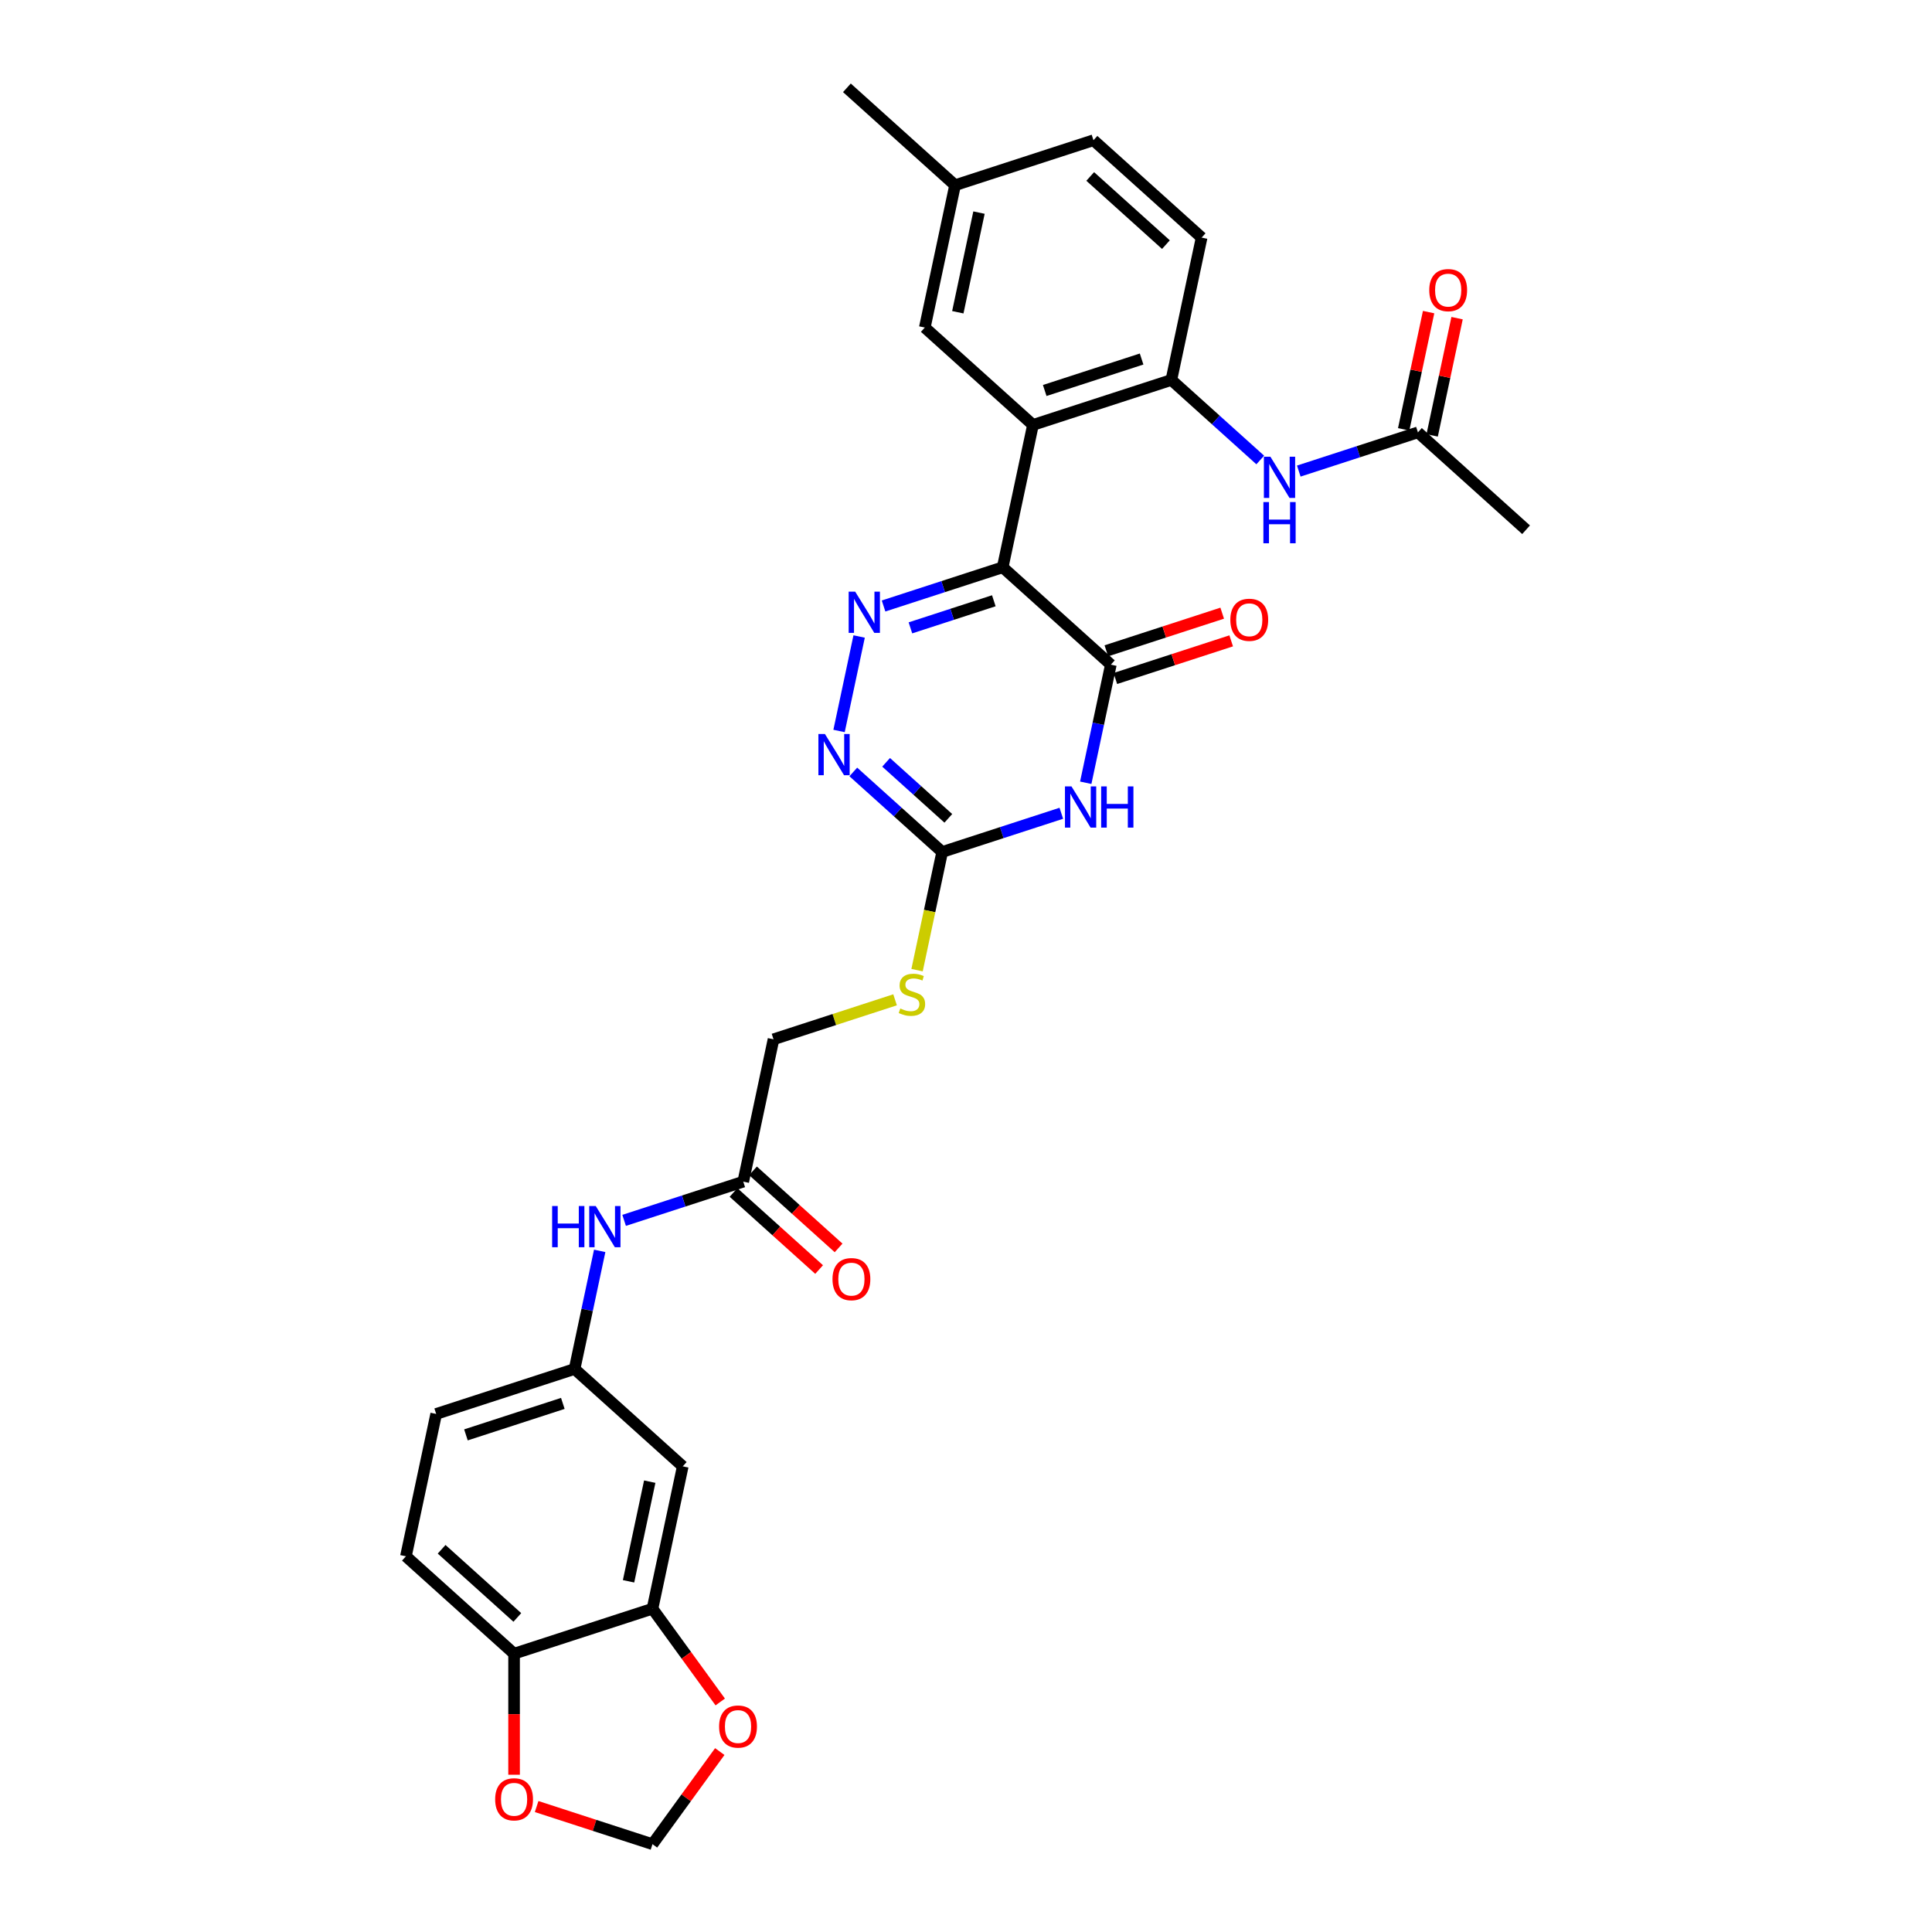 <?xml version='1.0' encoding='iso-8859-1'?>
<svg version='1.1' baseProfile='full'
              xmlns='http://www.w3.org/2000/svg'
                      xmlns:rdkit='http://www.rdkit.org/xml'
                      xmlns:xlink='http://www.w3.org/1999/xlink'
                  xml:space='preserve'
width='1000px' height='1000px' viewBox='0 0 1000 1000'>
<!-- END OF HEADER -->
<rect style='opacity:1.0;fill:#FFFFFF;stroke:none' width='1000' height='1000' x='0' y='0'> </rect>
<path class='bond-0' d='M 518.995,293.623 L 488.161,303.641' style='fill:none;fill-rule:evenodd;stroke:#000000;stroke-width:6px;stroke-linecap:butt;stroke-linejoin:miter;stroke-opacity:1' />
<path class='bond-0' d='M 488.161,303.641 L 457.328,313.659' style='fill:none;fill-rule:evenodd;stroke:#0000FF;stroke-width:6px;stroke-linecap:butt;stroke-linejoin:miter;stroke-opacity:1' />
<path class='bond-0' d='M 514.4,310.956 L 492.817,317.969' style='fill:none;fill-rule:evenodd;stroke:#000000;stroke-width:6px;stroke-linecap:butt;stroke-linejoin:miter;stroke-opacity:1' />
<path class='bond-0' d='M 492.817,317.969 L 471.233,324.982' style='fill:none;fill-rule:evenodd;stroke:#0000FF;stroke-width:6px;stroke-linecap:butt;stroke-linejoin:miter;stroke-opacity:1' />
<path class='bond-2' d='M 518.995,293.623 L 574.973,344.026' style='fill:none;fill-rule:evenodd;stroke:#000000;stroke-width:6px;stroke-linecap:butt;stroke-linejoin:miter;stroke-opacity:1' />
<path class='bond-3' d='M 518.995,293.623 L 534.656,219.942' style='fill:none;fill-rule:evenodd;stroke:#000000;stroke-width:6px;stroke-linecap:butt;stroke-linejoin:miter;stroke-opacity:1' />
<path class='bond-5' d='M 444.687,329.449 L 434.293,378.352' style='fill:none;fill-rule:evenodd;stroke:#0000FF;stroke-width:6px;stroke-linecap:butt;stroke-linejoin:miter;stroke-opacity:1' />
<path class='bond-1' d='M 561.979,405.157 L 568.476,374.592' style='fill:none;fill-rule:evenodd;stroke:#0000FF;stroke-width:6px;stroke-linecap:butt;stroke-linejoin:miter;stroke-opacity:1' />
<path class='bond-1' d='M 568.476,374.592 L 574.973,344.026' style='fill:none;fill-rule:evenodd;stroke:#000000;stroke-width:6px;stroke-linecap:butt;stroke-linejoin:miter;stroke-opacity:1' />
<path class='bond-4' d='M 549.339,420.947 L 518.505,430.966' style='fill:none;fill-rule:evenodd;stroke:#0000FF;stroke-width:6px;stroke-linecap:butt;stroke-linejoin:miter;stroke-opacity:1' />
<path class='bond-4' d='M 518.505,430.966 L 487.672,440.984' style='fill:none;fill-rule:evenodd;stroke:#000000;stroke-width:6px;stroke-linecap:butt;stroke-linejoin:miter;stroke-opacity:1' />
<path class='bond-17' d='M 577.301,351.19 L 607.283,341.448' style='fill:none;fill-rule:evenodd;stroke:#000000;stroke-width:6px;stroke-linecap:butt;stroke-linejoin:miter;stroke-opacity:1' />
<path class='bond-17' d='M 607.283,341.448 L 637.265,331.706' style='fill:none;fill-rule:evenodd;stroke:#FF0000;stroke-width:6px;stroke-linecap:butt;stroke-linejoin:miter;stroke-opacity:1' />
<path class='bond-17' d='M 572.646,336.862 L 602.628,327.12' style='fill:none;fill-rule:evenodd;stroke:#000000;stroke-width:6px;stroke-linecap:butt;stroke-linejoin:miter;stroke-opacity:1' />
<path class='bond-17' d='M 602.628,327.12 L 632.61,317.378' style='fill:none;fill-rule:evenodd;stroke:#FF0000;stroke-width:6px;stroke-linecap:butt;stroke-linejoin:miter;stroke-opacity:1' />
<path class='bond-6' d='M 534.656,219.942 L 606.296,196.665' style='fill:none;fill-rule:evenodd;stroke:#000000;stroke-width:6px;stroke-linecap:butt;stroke-linejoin:miter;stroke-opacity:1' />
<path class='bond-6' d='M 540.746,202.122 L 590.894,185.828' style='fill:none;fill-rule:evenodd;stroke:#000000;stroke-width:6px;stroke-linecap:butt;stroke-linejoin:miter;stroke-opacity:1' />
<path class='bond-13' d='M 534.656,219.942 L 478.677,169.539' style='fill:none;fill-rule:evenodd;stroke:#000000;stroke-width:6px;stroke-linecap:butt;stroke-linejoin:miter;stroke-opacity:1' />
<path class='bond-16' d='M 487.672,440.984 L 481.172,471.565' style='fill:none;fill-rule:evenodd;stroke:#000000;stroke-width:6px;stroke-linecap:butt;stroke-linejoin:miter;stroke-opacity:1' />
<path class='bond-16' d='M 481.172,471.565 L 474.672,502.145' style='fill:none;fill-rule:evenodd;stroke:#CCCC00;stroke-width:6px;stroke-linecap:butt;stroke-linejoin:miter;stroke-opacity:1' />
<path class='bond-31' d='M 487.672,440.984 L 464.669,420.272' style='fill:none;fill-rule:evenodd;stroke:#000000;stroke-width:6px;stroke-linecap:butt;stroke-linejoin:miter;stroke-opacity:1' />
<path class='bond-31' d='M 464.669,420.272 L 441.667,399.56' style='fill:none;fill-rule:evenodd;stroke:#0000FF;stroke-width:6px;stroke-linecap:butt;stroke-linejoin:miter;stroke-opacity:1' />
<path class='bond-31' d='M 490.852,423.575 L 474.75,409.076' style='fill:none;fill-rule:evenodd;stroke:#000000;stroke-width:6px;stroke-linecap:butt;stroke-linejoin:miter;stroke-opacity:1' />
<path class='bond-31' d='M 474.75,409.076 L 458.648,394.578' style='fill:none;fill-rule:evenodd;stroke:#0000FF;stroke-width:6px;stroke-linecap:butt;stroke-linejoin:miter;stroke-opacity:1' />
<path class='bond-7' d='M 606.296,196.665 L 629.299,217.376' style='fill:none;fill-rule:evenodd;stroke:#000000;stroke-width:6px;stroke-linecap:butt;stroke-linejoin:miter;stroke-opacity:1' />
<path class='bond-7' d='M 629.299,217.376 L 652.301,238.088' style='fill:none;fill-rule:evenodd;stroke:#0000FF;stroke-width:6px;stroke-linecap:butt;stroke-linejoin:miter;stroke-opacity:1' />
<path class='bond-21' d='M 606.296,196.665 L 621.957,122.984' style='fill:none;fill-rule:evenodd;stroke:#000000;stroke-width:6px;stroke-linecap:butt;stroke-linejoin:miter;stroke-opacity:1' />
<path class='bond-10' d='M 672.248,243.828 L 703.081,233.809' style='fill:none;fill-rule:evenodd;stroke:#0000FF;stroke-width:6px;stroke-linecap:butt;stroke-linejoin:miter;stroke-opacity:1' />
<path class='bond-10' d='M 703.081,233.809 L 733.914,223.791' style='fill:none;fill-rule:evenodd;stroke:#000000;stroke-width:6px;stroke-linecap:butt;stroke-linejoin:miter;stroke-opacity:1' />
<path class='bond-8' d='M 337.726,832.664 L 353.387,758.984' style='fill:none;fill-rule:evenodd;stroke:#000000;stroke-width:6px;stroke-linecap:butt;stroke-linejoin:miter;stroke-opacity:1' />
<path class='bond-8' d='M 325.339,818.48 L 336.301,766.903' style='fill:none;fill-rule:evenodd;stroke:#000000;stroke-width:6px;stroke-linecap:butt;stroke-linejoin:miter;stroke-opacity:1' />
<path class='bond-15' d='M 337.726,832.664 L 355.261,856.8' style='fill:none;fill-rule:evenodd;stroke:#000000;stroke-width:6px;stroke-linecap:butt;stroke-linejoin:miter;stroke-opacity:1' />
<path class='bond-15' d='M 355.261,856.8 L 372.796,880.935' style='fill:none;fill-rule:evenodd;stroke:#FF0000;stroke-width:6px;stroke-linecap:butt;stroke-linejoin:miter;stroke-opacity:1' />
<path class='bond-33' d='M 337.726,832.664 L 266.086,855.942' style='fill:none;fill-rule:evenodd;stroke:#000000;stroke-width:6px;stroke-linecap:butt;stroke-linejoin:miter;stroke-opacity:1' />
<path class='bond-9' d='M 353.387,758.984 L 297.408,708.58' style='fill:none;fill-rule:evenodd;stroke:#000000;stroke-width:6px;stroke-linecap:butt;stroke-linejoin:miter;stroke-opacity:1' />
<path class='bond-22' d='M 741.283,225.357 L 747.731,195.017' style='fill:none;fill-rule:evenodd;stroke:#000000;stroke-width:6px;stroke-linecap:butt;stroke-linejoin:miter;stroke-opacity:1' />
<path class='bond-22' d='M 747.731,195.017 L 754.18,164.678' style='fill:none;fill-rule:evenodd;stroke:#FF0000;stroke-width:6px;stroke-linecap:butt;stroke-linejoin:miter;stroke-opacity:1' />
<path class='bond-22' d='M 726.546,222.225 L 732.995,191.885' style='fill:none;fill-rule:evenodd;stroke:#000000;stroke-width:6px;stroke-linecap:butt;stroke-linejoin:miter;stroke-opacity:1' />
<path class='bond-22' d='M 732.995,191.885 L 739.444,161.546' style='fill:none;fill-rule:evenodd;stroke:#FF0000;stroke-width:6px;stroke-linecap:butt;stroke-linejoin:miter;stroke-opacity:1' />
<path class='bond-29' d='M 733.914,223.791 L 789.893,274.194' style='fill:none;fill-rule:evenodd;stroke:#000000;stroke-width:6px;stroke-linecap:butt;stroke-linejoin:miter;stroke-opacity:1' />
<path class='bond-11' d='M 384.709,611.622 L 400.371,537.942' style='fill:none;fill-rule:evenodd;stroke:#000000;stroke-width:6px;stroke-linecap:butt;stroke-linejoin:miter;stroke-opacity:1' />
<path class='bond-14' d='M 384.709,611.622 L 353.876,621.641' style='fill:none;fill-rule:evenodd;stroke:#000000;stroke-width:6px;stroke-linecap:butt;stroke-linejoin:miter;stroke-opacity:1' />
<path class='bond-14' d='M 353.876,621.641 L 323.043,631.659' style='fill:none;fill-rule:evenodd;stroke:#0000FF;stroke-width:6px;stroke-linecap:butt;stroke-linejoin:miter;stroke-opacity:1' />
<path class='bond-23' d='M 379.669,617.22 L 401.821,637.166' style='fill:none;fill-rule:evenodd;stroke:#000000;stroke-width:6px;stroke-linecap:butt;stroke-linejoin:miter;stroke-opacity:1' />
<path class='bond-23' d='M 401.821,637.166 L 423.972,657.111' style='fill:none;fill-rule:evenodd;stroke:#FF0000;stroke-width:6px;stroke-linecap:butt;stroke-linejoin:miter;stroke-opacity:1' />
<path class='bond-23' d='M 389.75,606.025 L 411.901,625.97' style='fill:none;fill-rule:evenodd;stroke:#000000;stroke-width:6px;stroke-linecap:butt;stroke-linejoin:miter;stroke-opacity:1' />
<path class='bond-23' d='M 411.901,625.97 L 434.053,645.915' style='fill:none;fill-rule:evenodd;stroke:#FF0000;stroke-width:6px;stroke-linecap:butt;stroke-linejoin:miter;stroke-opacity:1' />
<path class='bond-12' d='M 266.086,855.942 L 210.107,805.538' style='fill:none;fill-rule:evenodd;stroke:#000000;stroke-width:6px;stroke-linecap:butt;stroke-linejoin:miter;stroke-opacity:1' />
<path class='bond-12' d='M 267.769,837.185 L 228.584,801.903' style='fill:none;fill-rule:evenodd;stroke:#000000;stroke-width:6px;stroke-linecap:butt;stroke-linejoin:miter;stroke-opacity:1' />
<path class='bond-18' d='M 266.086,855.942 L 266.086,887.27' style='fill:none;fill-rule:evenodd;stroke:#000000;stroke-width:6px;stroke-linecap:butt;stroke-linejoin:miter;stroke-opacity:1' />
<path class='bond-18' d='M 266.086,887.27 L 266.086,918.598' style='fill:none;fill-rule:evenodd;stroke:#FF0000;stroke-width:6px;stroke-linecap:butt;stroke-linejoin:miter;stroke-opacity:1' />
<path class='bond-26' d='M 478.677,169.539 L 494.339,95.858' style='fill:none;fill-rule:evenodd;stroke:#000000;stroke-width:6px;stroke-linecap:butt;stroke-linejoin:miter;stroke-opacity:1' />
<path class='bond-26' d='M 495.763,161.619 L 506.725,110.042' style='fill:none;fill-rule:evenodd;stroke:#000000;stroke-width:6px;stroke-linecap:butt;stroke-linejoin:miter;stroke-opacity:1' />
<path class='bond-19' d='M 310.402,647.449 L 303.905,678.015' style='fill:none;fill-rule:evenodd;stroke:#0000FF;stroke-width:6px;stroke-linecap:butt;stroke-linejoin:miter;stroke-opacity:1' />
<path class='bond-19' d='M 303.905,678.015 L 297.408,708.58' style='fill:none;fill-rule:evenodd;stroke:#000000;stroke-width:6px;stroke-linecap:butt;stroke-linejoin:miter;stroke-opacity:1' />
<path class='bond-20' d='M 372.555,906.606 L 355.14,930.576' style='fill:none;fill-rule:evenodd;stroke:#FF0000;stroke-width:6px;stroke-linecap:butt;stroke-linejoin:miter;stroke-opacity:1' />
<path class='bond-20' d='M 355.14,930.576 L 337.726,954.545' style='fill:none;fill-rule:evenodd;stroke:#000000;stroke-width:6px;stroke-linecap:butt;stroke-linejoin:miter;stroke-opacity:1' />
<path class='bond-25' d='M 463.288,517.499 L 431.829,527.72' style='fill:none;fill-rule:evenodd;stroke:#CCCC00;stroke-width:6px;stroke-linecap:butt;stroke-linejoin:miter;stroke-opacity:1' />
<path class='bond-25' d='M 431.829,527.72 L 400.371,537.942' style='fill:none;fill-rule:evenodd;stroke:#000000;stroke-width:6px;stroke-linecap:butt;stroke-linejoin:miter;stroke-opacity:1' />
<path class='bond-34' d='M 277.761,935.062 L 307.743,944.804' style='fill:none;fill-rule:evenodd;stroke:#FF0000;stroke-width:6px;stroke-linecap:butt;stroke-linejoin:miter;stroke-opacity:1' />
<path class='bond-34' d='M 307.743,944.804 L 337.726,954.545' style='fill:none;fill-rule:evenodd;stroke:#000000;stroke-width:6px;stroke-linecap:butt;stroke-linejoin:miter;stroke-opacity:1' />
<path class='bond-27' d='M 297.408,708.58 L 225.768,731.857' style='fill:none;fill-rule:evenodd;stroke:#000000;stroke-width:6px;stroke-linecap:butt;stroke-linejoin:miter;stroke-opacity:1' />
<path class='bond-27' d='M 291.318,726.4 L 241.17,742.694' style='fill:none;fill-rule:evenodd;stroke:#000000;stroke-width:6px;stroke-linecap:butt;stroke-linejoin:miter;stroke-opacity:1' />
<path class='bond-32' d='M 621.957,122.984 L 565.978,72.581' style='fill:none;fill-rule:evenodd;stroke:#000000;stroke-width:6px;stroke-linecap:butt;stroke-linejoin:miter;stroke-opacity:1' />
<path class='bond-32' d='M 603.48,126.619 L 564.295,91.337' style='fill:none;fill-rule:evenodd;stroke:#000000;stroke-width:6px;stroke-linecap:butt;stroke-linejoin:miter;stroke-opacity:1' />
<path class='bond-24' d='M 210.107,805.538 L 225.768,731.857' style='fill:none;fill-rule:evenodd;stroke:#000000;stroke-width:6px;stroke-linecap:butt;stroke-linejoin:miter;stroke-opacity:1' />
<path class='bond-28' d='M 494.339,95.858 L 565.978,72.581' style='fill:none;fill-rule:evenodd;stroke:#000000;stroke-width:6px;stroke-linecap:butt;stroke-linejoin:miter;stroke-opacity:1' />
<path class='bond-30' d='M 494.339,95.858 L 438.36,45.455' style='fill:none;fill-rule:evenodd;stroke:#000000;stroke-width:6px;stroke-linecap:butt;stroke-linejoin:miter;stroke-opacity:1' />
<path  class='atom-1' d='M 442.639 306.234
L 449.629 317.533
Q 450.323 318.647, 451.437 320.666
Q 452.552 322.685, 452.612 322.805
L 452.612 306.234
L 455.445 306.234
L 455.445 327.566
L 452.522 327.566
L 445.02 315.213
Q 444.146 313.766, 443.212 312.109
Q 442.308 310.452, 442.037 309.94
L 442.037 327.566
L 439.265 327.566
L 439.265 306.234
L 442.639 306.234
' fill='#0000FF'/>
<path  class='atom-2' d='M 554.596 407.04
L 561.587 418.339
Q 562.28 419.454, 563.395 421.473
Q 564.509 423.492, 564.57 423.612
L 564.57 407.04
L 567.402 407.04
L 567.402 428.373
L 564.479 428.373
L 556.977 416.019
Q 556.103 414.573, 555.169 412.916
Q 554.265 411.259, 553.994 410.746
L 553.994 428.373
L 551.222 428.373
L 551.222 407.04
L 554.596 407.04
' fill='#0000FF'/>
<path  class='atom-2' d='M 569.963 407.04
L 572.856 407.04
L 572.856 416.11
L 583.763 416.11
L 583.763 407.04
L 586.656 407.04
L 586.656 428.373
L 583.763 428.373
L 583.763 418.52
L 572.856 418.52
L 572.856 428.373
L 569.963 428.373
L 569.963 407.04
' fill='#0000FF'/>
<path  class='atom-6' d='M 426.978 379.914
L 433.968 391.213
Q 434.661 392.328, 435.776 394.347
Q 436.891 396.366, 436.951 396.486
L 436.951 379.914
L 439.783 379.914
L 439.783 401.247
L 436.861 401.247
L 429.358 388.893
Q 428.484 387.447, 427.55 385.79
Q 426.646 384.133, 426.375 383.62
L 426.375 401.247
L 423.603 401.247
L 423.603 379.914
L 426.978 379.914
' fill='#0000FF'/>
<path  class='atom-8' d='M 657.559 236.402
L 664.549 247.701
Q 665.242 248.816, 666.357 250.834
Q 667.472 252.853, 667.532 252.974
L 667.532 236.402
L 670.365 236.402
L 670.365 257.734
L 667.442 257.734
L 659.939 245.381
Q 659.066 243.935, 658.132 242.277
Q 657.228 240.62, 656.956 240.108
L 656.956 257.734
L 654.184 257.734
L 654.184 236.402
L 657.559 236.402
' fill='#0000FF'/>
<path  class='atom-8' d='M 653.928 259.868
L 656.821 259.868
L 656.821 268.937
L 667.728 268.937
L 667.728 259.868
L 670.621 259.868
L 670.621 281.2
L 667.728 281.2
L 667.728 271.347
L 656.821 271.347
L 656.821 281.2
L 653.928 281.2
L 653.928 259.868
' fill='#0000FF'/>
<path  class='atom-15' d='M 285.786 624.233
L 288.679 624.233
L 288.679 633.303
L 299.586 633.303
L 299.586 624.233
L 302.479 624.233
L 302.479 645.566
L 299.586 645.566
L 299.586 635.713
L 288.679 635.713
L 288.679 645.566
L 285.786 645.566
L 285.786 624.233
' fill='#0000FF'/>
<path  class='atom-15' d='M 308.354 624.233
L 315.344 635.532
Q 316.037 636.647, 317.152 638.666
Q 318.267 640.685, 318.327 640.805
L 318.327 624.233
L 321.16 624.233
L 321.16 645.566
L 318.237 645.566
L 310.734 633.212
Q 309.861 631.766, 308.927 630.109
Q 308.023 628.452, 307.751 627.939
L 307.751 645.566
L 304.979 645.566
L 304.979 624.233
L 308.354 624.233
' fill='#0000FF'/>
<path  class='atom-16' d='M 372.209 893.665
Q 372.209 888.543, 374.74 885.681
Q 377.271 882.818, 382.001 882.818
Q 386.732 882.818, 389.263 885.681
Q 391.794 888.543, 391.794 893.665
Q 391.794 898.848, 389.233 901.8
Q 386.672 904.723, 382.001 904.723
Q 377.301 904.723, 374.74 901.8
Q 372.209 898.878, 372.209 893.665
M 382.001 902.313
Q 385.256 902.313, 387.003 900.143
Q 388.781 897.944, 388.781 893.665
Q 388.781 889.477, 387.003 887.368
Q 385.256 885.229, 382.001 885.229
Q 378.747 885.229, 376.97 887.338
Q 375.222 889.447, 375.222 893.665
Q 375.222 897.974, 376.97 900.143
Q 378.747 902.313, 382.001 902.313
' fill='#FF0000'/>
<path  class='atom-17' d='M 465.985 521.986
Q 466.226 522.077, 467.22 522.498
Q 468.214 522.92, 469.299 523.192
Q 470.414 523.433, 471.498 523.433
Q 473.517 523.433, 474.692 522.468
Q 475.867 521.474, 475.867 519.757
Q 475.867 518.582, 475.265 517.858
Q 474.692 517.135, 473.788 516.744
Q 472.884 516.352, 471.378 515.9
Q 469.48 515.327, 468.335 514.785
Q 467.22 514.243, 466.406 513.098
Q 465.623 511.953, 465.623 510.024
Q 465.623 507.343, 467.431 505.686
Q 469.269 504.028, 472.884 504.028
Q 475.355 504.028, 478.157 505.203
L 477.464 507.524
Q 474.903 506.469, 472.975 506.469
Q 470.896 506.469, 469.751 507.343
Q 468.606 508.186, 468.636 509.663
Q 468.636 510.808, 469.209 511.501
Q 469.811 512.194, 470.655 512.586
Q 471.529 512.977, 472.975 513.429
Q 474.903 514.032, 476.048 514.634
Q 477.193 515.237, 478.007 516.472
Q 478.85 517.678, 478.85 519.757
Q 478.85 522.709, 476.862 524.306
Q 474.903 525.873, 471.619 525.873
Q 469.721 525.873, 468.274 525.451
Q 466.858 525.06, 465.171 524.367
L 465.985 521.986
' fill='#CCCC00'/>
<path  class='atom-18' d='M 636.821 320.809
Q 636.821 315.687, 639.352 312.824
Q 641.883 309.962, 646.613 309.962
Q 651.344 309.962, 653.875 312.824
Q 656.406 315.687, 656.406 320.809
Q 656.406 325.992, 653.845 328.944
Q 651.283 331.867, 646.613 331.867
Q 641.913 331.867, 639.352 328.944
Q 636.821 326.022, 636.821 320.809
M 646.613 329.457
Q 649.867 329.457, 651.615 327.287
Q 653.393 325.088, 653.393 320.809
Q 653.393 316.621, 651.615 314.512
Q 649.867 312.372, 646.613 312.372
Q 643.359 312.372, 641.581 314.482
Q 639.834 316.591, 639.834 320.809
Q 639.834 325.118, 641.581 327.287
Q 643.359 329.457, 646.613 329.457
' fill='#FF0000'/>
<path  class='atom-19' d='M 256.293 931.328
Q 256.293 926.206, 258.824 923.344
Q 261.355 920.481, 266.086 920.481
Q 270.816 920.481, 273.347 923.344
Q 275.878 926.206, 275.878 931.328
Q 275.878 936.511, 273.317 939.464
Q 270.756 942.386, 266.086 942.386
Q 261.385 942.386, 258.824 939.464
Q 256.293 936.541, 256.293 931.328
M 266.086 939.976
Q 269.34 939.976, 271.087 937.807
Q 272.865 935.607, 272.865 931.328
Q 272.865 927.14, 271.087 925.031
Q 269.34 922.892, 266.086 922.892
Q 262.831 922.892, 261.054 925.001
Q 259.306 927.11, 259.306 931.328
Q 259.306 935.637, 261.054 937.807
Q 262.831 939.976, 266.086 939.976
' fill='#FF0000'/>
<path  class='atom-23' d='M 739.783 150.171
Q 739.783 145.048, 742.314 142.186
Q 744.845 139.324, 749.576 139.324
Q 754.306 139.324, 756.837 142.186
Q 759.368 145.048, 759.368 150.171
Q 759.368 155.353, 756.807 158.306
Q 754.246 161.229, 749.576 161.229
Q 744.875 161.229, 742.314 158.306
Q 739.783 155.383, 739.783 150.171
M 749.576 158.818
Q 752.83 158.818, 754.577 156.649
Q 756.355 154.449, 756.355 150.171
Q 756.355 145.982, 754.577 143.873
Q 752.83 141.734, 749.576 141.734
Q 746.322 141.734, 744.544 143.843
Q 742.796 145.952, 742.796 150.171
Q 742.796 154.479, 744.544 156.649
Q 746.322 158.818, 749.576 158.818
' fill='#FF0000'/>
<path  class='atom-24' d='M 430.896 662.086
Q 430.896 656.964, 433.427 654.101
Q 435.958 651.239, 440.688 651.239
Q 445.419 651.239, 447.95 654.101
Q 450.481 656.964, 450.481 662.086
Q 450.481 667.269, 447.919 670.221
Q 445.358 673.144, 440.688 673.144
Q 435.988 673.144, 433.427 670.221
Q 430.896 667.299, 430.896 662.086
M 440.688 670.734
Q 443.942 670.734, 445.69 668.564
Q 447.467 666.365, 447.467 662.086
Q 447.467 657.898, 445.69 655.789
Q 443.942 653.649, 440.688 653.649
Q 437.434 653.649, 435.656 655.759
Q 433.909 657.868, 433.909 662.086
Q 433.909 666.395, 435.656 668.564
Q 437.434 670.734, 440.688 670.734
' fill='#FF0000'/>
</svg>
